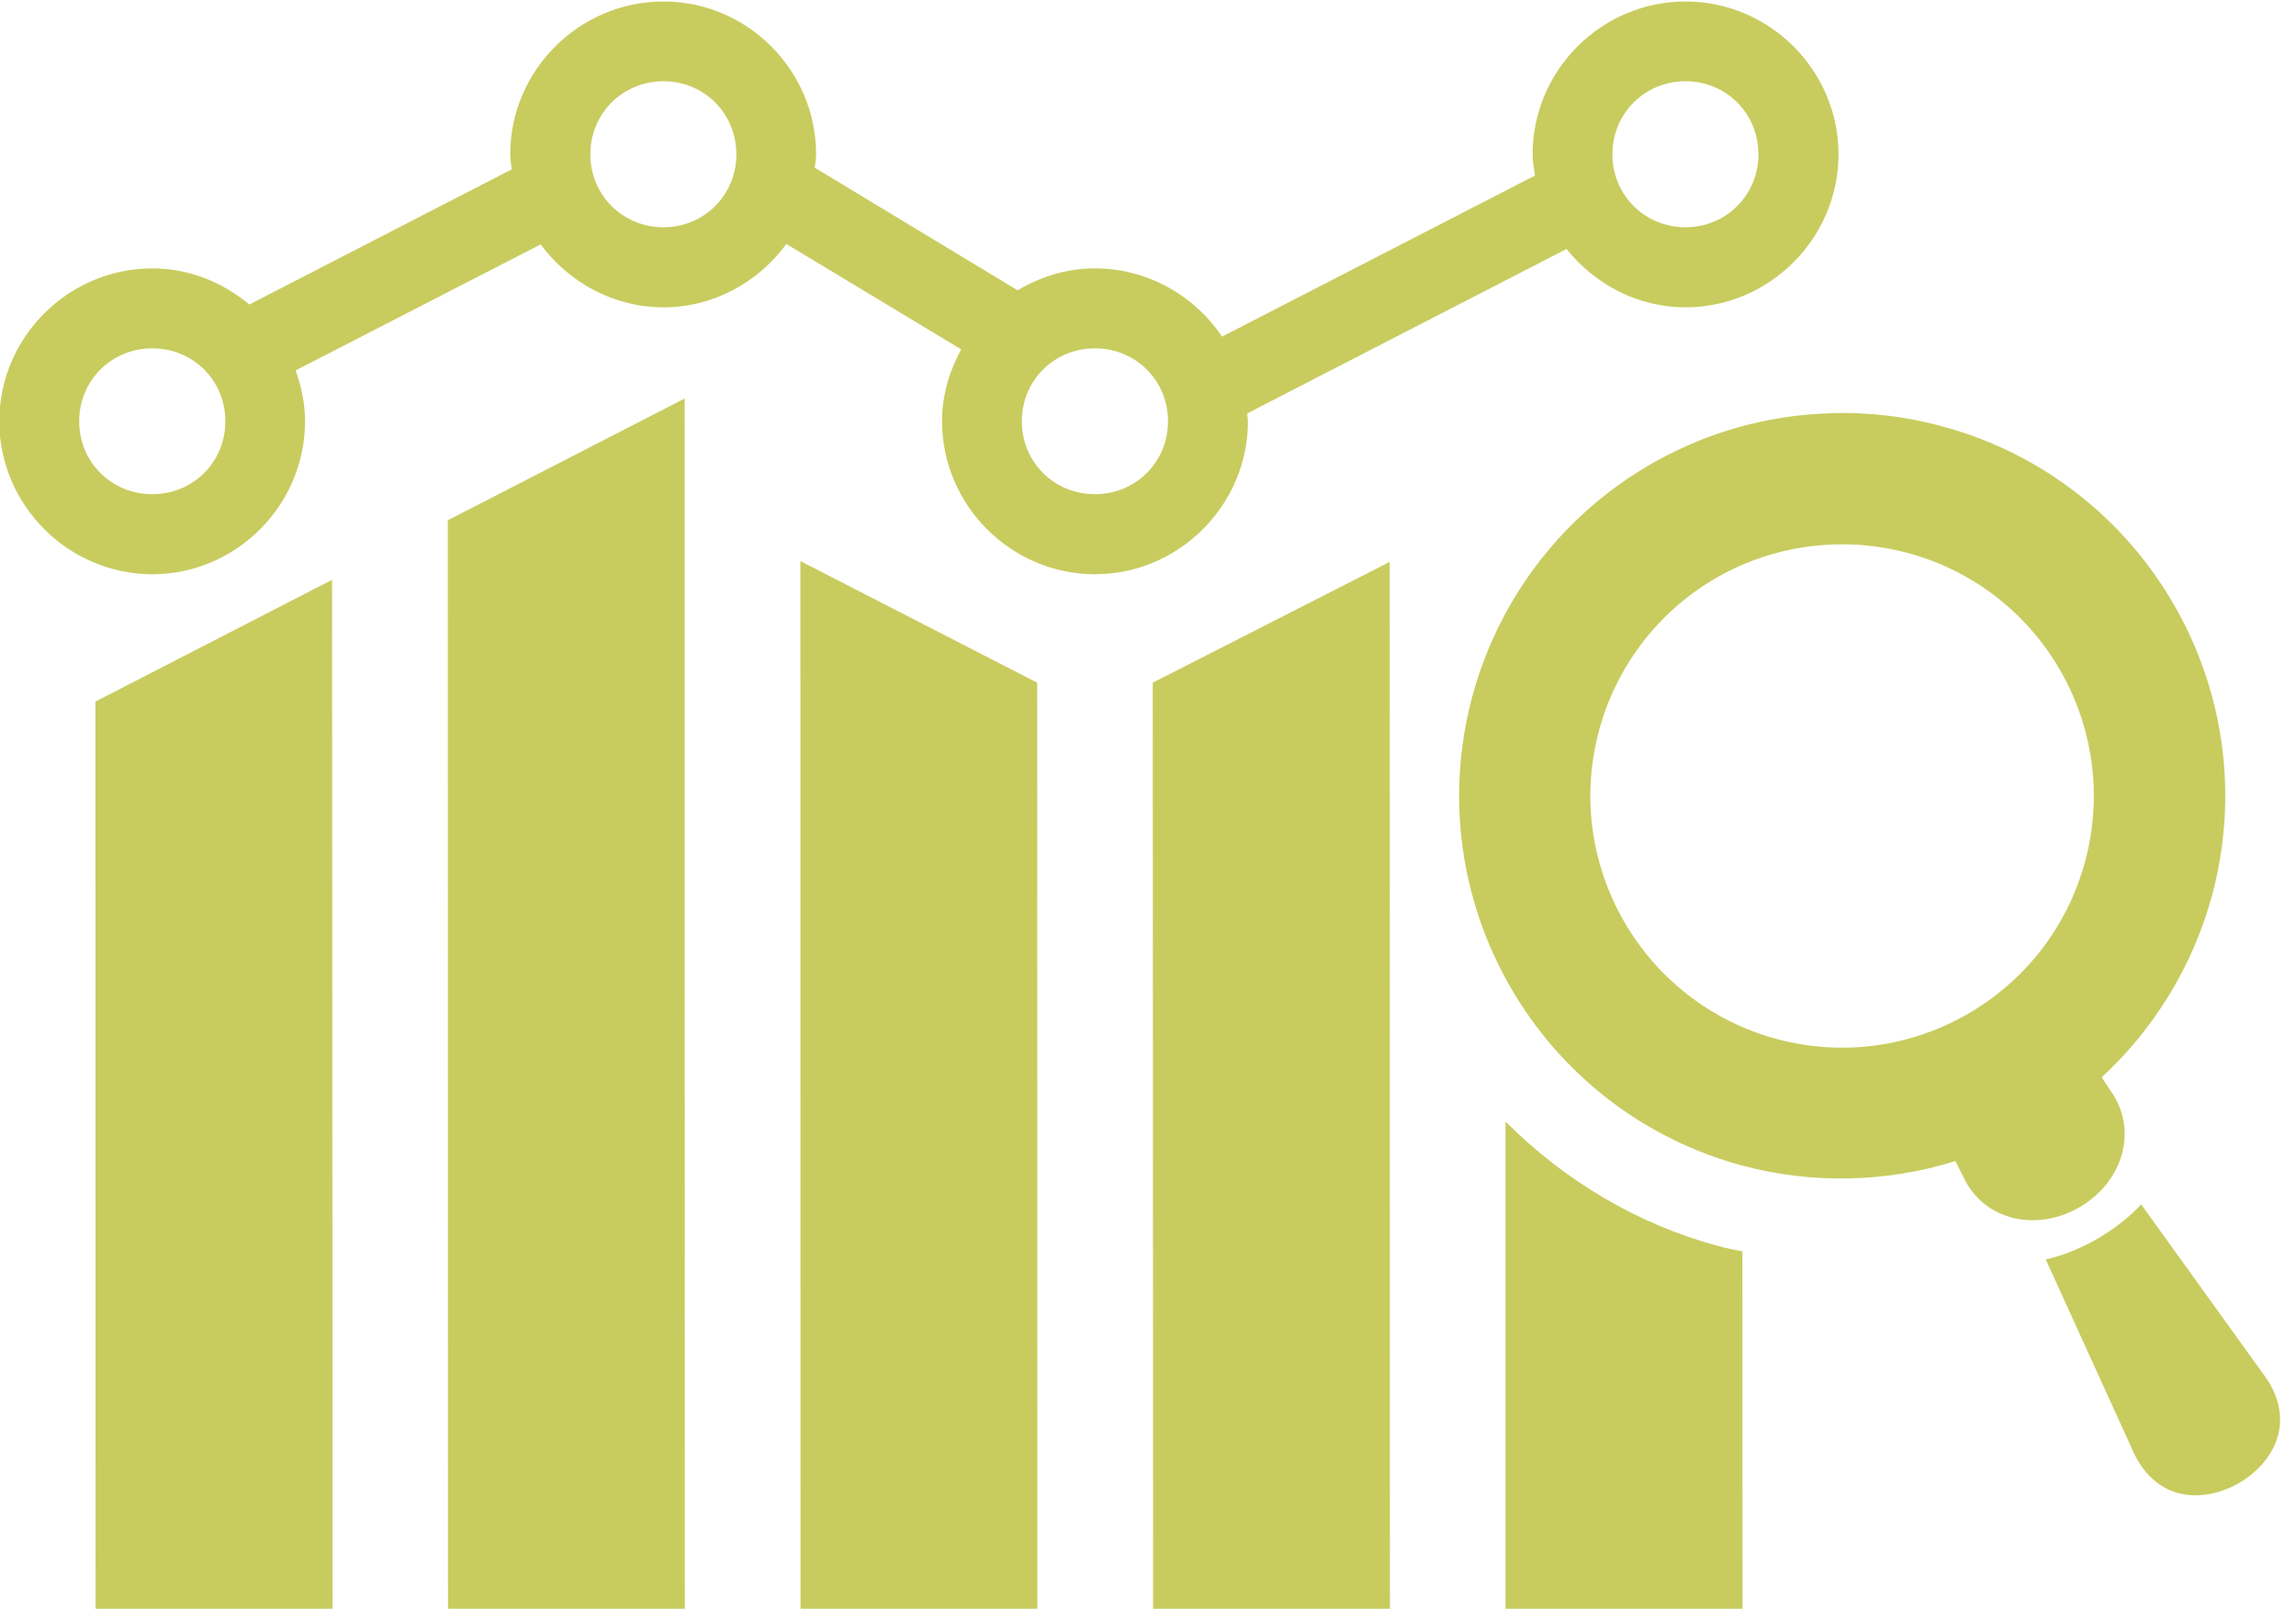 <?xml version="1.0" encoding="UTF-8" standalone="no"?><svg xmlns="http://www.w3.org/2000/svg" xmlns:xlink="http://www.w3.org/1999/xlink" fill="#c8cc5f" height="50.1" preserveAspectRatio="xMidYMid meet" version="1" viewBox="9.5 19.9 71.5 50.1" width="71.5" zoomAndPan="magnify"><g id="change1_1"><path clip-rule="evenodd" d="M30.821 32.31L23.445 36.102 23.45 70.018 30.826 70.018z" fill="inherit" fill-rule="evenodd"/></g><g id="change1_2"><path clip-rule="evenodd" d="M34.425 37.373L34.43 70.018 41.805 70.018 41.8 41.16z" fill="inherit" fill-rule="evenodd"/></g><g id="change1_3"><path clip-rule="evenodd" d="M52.778 37.398L45.398 41.16 45.409 70.024 52.784 70.018z" fill="inherit" fill-rule="evenodd"/></g><g id="change1_4"><path clip-rule="evenodd" d="M19.841 37.956L12.472 41.748 12.477 70.018 19.857 70.018z" fill="inherit" fill-rule="evenodd"/></g><g id="change1_5"><path clip-rule="evenodd" d="M56.384,54.826v15.192h7.38l-0.005-11.151c-0.245-0.041-0.489-0.093-0.735-0.161 h-0.005C60.508,58.034,58.212,56.665,56.384,54.826z" fill="inherit" fill-rule="evenodd"/></g><g id="change1_6"><path d="M66.794,36.852c0.708-0.011,1.417,0.084,2.104,0.265c4.177,1.12,6.657,5.417,5.537,9.6c-1.12,4.176-5.417,6.661-9.6,5.541 c-4.176-1.125-6.661-5.423-5.541-9.599c0.547-2.047,1.901-3.787,3.751-4.819C64.19,37.201,65.482,36.862,66.794,36.852z M67.305,32.769c-0.297-0.011-0.593-0.011-0.896,0.005c-1.875,0.067-3.708,0.577-5.349,1.495c-2.817,1.567-4.875,4.213-5.713,7.328 c-1.703,6.364,2.073,12.905,8.437,14.609c2.172,0.573,4.464,0.52,6.609-0.147l0.24,0.475c0.631,1.38,2.281,1.74,3.62,0.964 c1.339-0.772,1.855-2.385,0.979-3.62L74.95,53.45c1.657-1.531,2.849-3.5,3.439-5.676c1.703-6.36-2.073-12.901-8.433-14.605 C69.086,32.936,68.201,32.8,67.305,32.769z" fill="inherit"/></g><g id="change1_7"><path d="M76.18,57.409c-0.375,0.396-0.833,0.76-1.364,1.068c-0.532,0.307-1.073,0.521-1.609,0.645l2.76,6.063 c0.751,1.527,2.219,1.5,3.256,0.901c1.036-0.599,1.796-1.86,0.853-3.265L76.18,57.409z" fill="inherit"/></g><g id="change1_8"><path clip-rule="evenodd" d="M43.597,30.748c1.271,0,2.276,1,2.276,2.271c0,1.271-1.005,2.271-2.276,2.271 c-1.271,0-2.276-1-2.276-2.271C41.321,31.748,42.326,30.748,43.597,30.748z M14.242,30.748c1.271,0,2.276,1,2.276,2.271 c0,1.271-1.005,2.271-2.276,2.271s-2.276-1-2.276-2.271C11.966,31.748,12.972,30.748,14.242,30.748z M61.988,22.43 c1.271,0,2.271,1.005,2.271,2.276c0,1.265-1,2.271-2.271,2.271c-1.271,0-2.276-1.005-2.276-2.271 C59.712,23.436,60.717,22.43,61.988,22.43z M30.16,22.43c1.271,0,2.271,1.005,2.271,2.276c0,1.265-1,2.271-2.271,2.271 c-1.271,0-2.276-1.005-2.276-2.271C27.884,23.436,28.889,22.43,30.16,22.43z M30.16,19.946c-2.615,0-4.771,2.14-4.771,4.76 c0,0.156,0.031,0.312,0.047,0.468l-8.172,4.209c-0.823-0.688-1.871-1.125-3.021-1.125c-2.615,0-4.765,2.145-4.765,4.76 s2.151,4.765,4.765,4.765s4.756-2.151,4.756-4.765c0-0.557-0.115-1.083-0.292-1.583l7.629-3.923 c0.876,1.177,2.261,1.959,3.824,1.959c1.567,0,2.957-0.787,3.828-1.973l5.443,3.281c-0.365,0.671-0.595,1.427-0.595,2.239 c0,2.615,2.147,4.765,4.761,4.765s4.765-2.151,4.765-4.765c0-0.083-0.021-0.161-0.021-0.244l9.943-5.12 c0.876,1.093,2.204,1.817,3.704,1.817c2.615,0,4.765-2.151,4.765-4.765c0-2.62-2.151-4.76-4.765-4.76 c-2.615,0-4.761,2.14-4.761,4.76c0,0.224,0.043,0.443,0.073,0.661l-9.744,5.016c-0.86-1.276-2.319-2.125-3.959-2.125 c-0.88,0-1.699,0.26-2.407,0.683l-6.317-3.819c0.011-0.14,0.041-0.276,0.041-0.416C34.914,22.086,32.774,19.946,30.16,19.946z" fill="inherit" fill-rule="evenodd"/></g></svg>